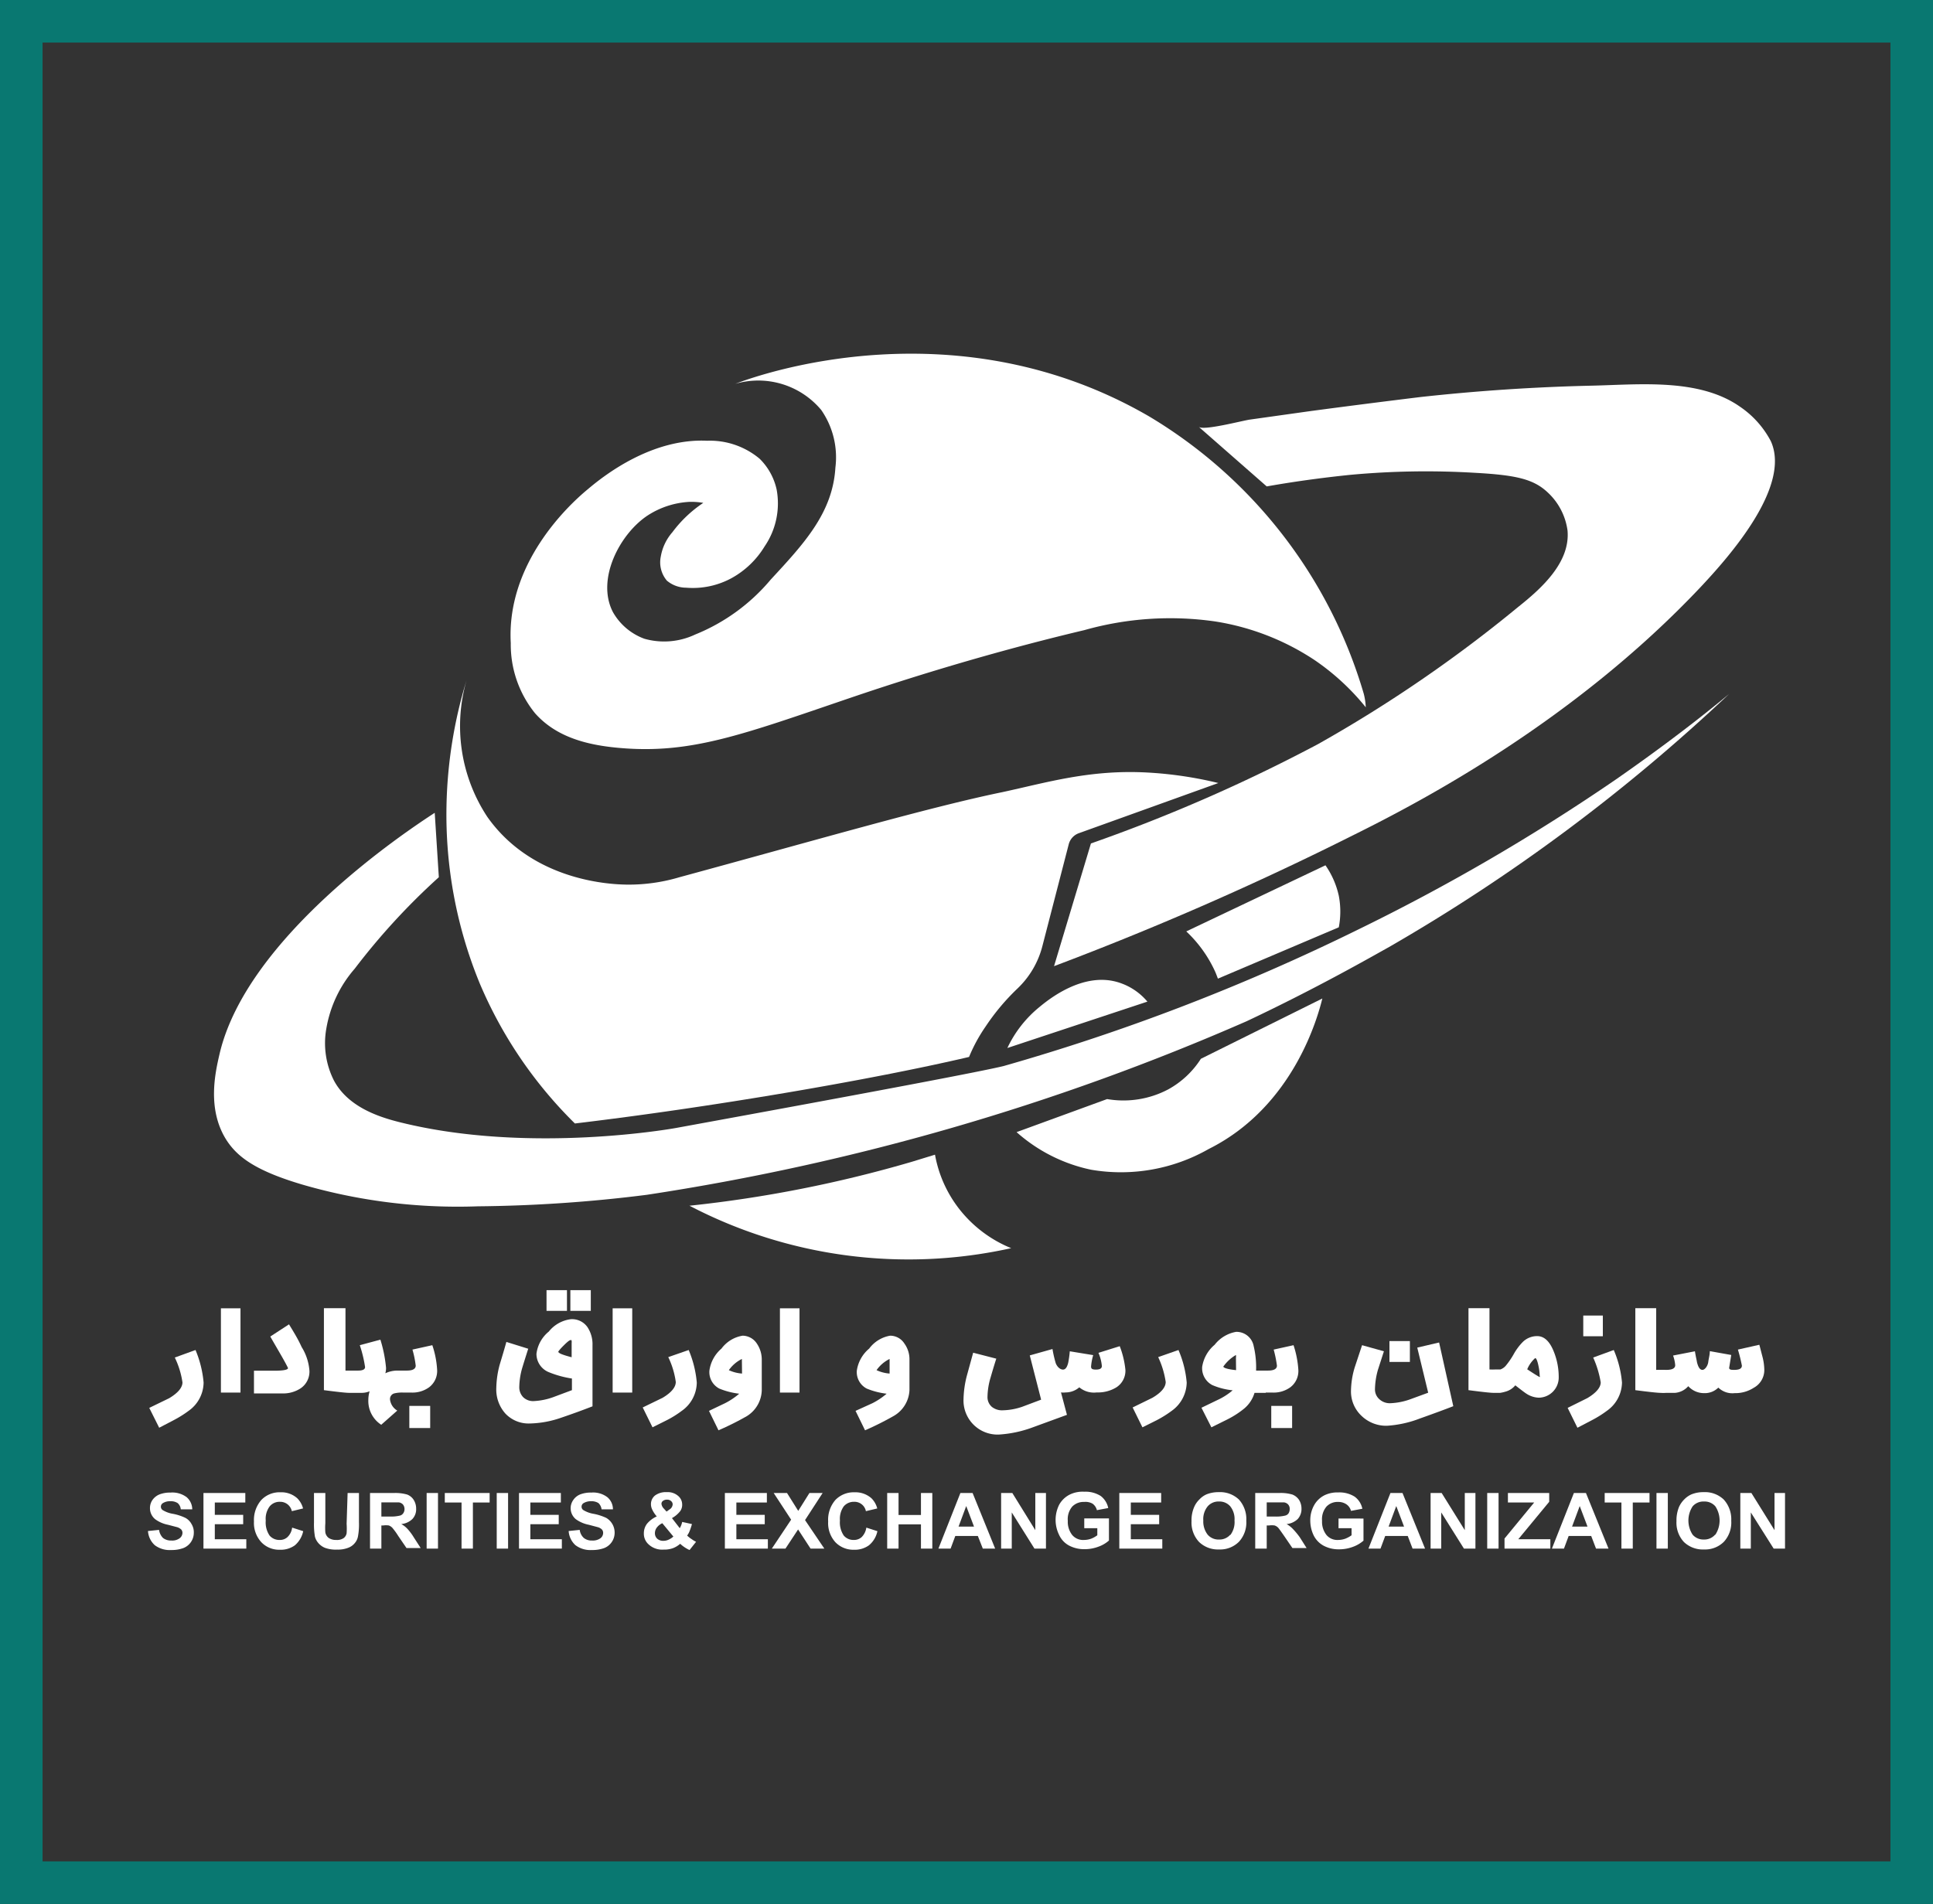<svg xmlns="http://www.w3.org/2000/svg" viewBox="0 0 136.24 134.22"><rect x="0" y="0" width="136.24" height="134.22" fill="#333333" stroke="none"/><defs><style>.cls-1{fill:none;stroke:#097871;stroke-miterlimit:10;stroke-width:3px;}.cls-2{fill:#fff;}</style></defs><title>Asset 10</title><g id="Layer_2" data-name="Layer 2"><g id="Layer_1-2" data-name="Layer 1"><rect class="cls-1" x="1.5" y="1.5" width="133.24" height="131.22"/><path class="cls-2" d="M96.12,48.91A33.87,33.87,0,0,0,81,29.36c-13.53-7.86-27.37-3-29.18-2.3a5.78,5.78,0,0,1,6.06,1.84,5.85,5.85,0,0,1,1,4.06c-.19,3.19-2.2,5.35-4.56,7.9A13.58,13.58,0,0,1,49,44.73a5.12,5.12,0,0,1-3.58.3,4.21,4.21,0,0,1-2.22-1.88c-1.2-2.31.49-5.53,2.46-6.82a6,6,0,0,1,2.91-.95,5.05,5.05,0,0,1,1,.07,8.78,8.78,0,0,0-2.18,2.07,3.51,3.51,0,0,0-.82,1.73,2,2,0,0,0,.43,1.68,2.11,2.11,0,0,0,1.36.5,5.71,5.71,0,0,0,3.23-.69,6.25,6.25,0,0,0,2.3-2.22,5.37,5.37,0,0,0,.85-4,4.34,4.34,0,0,0-1.2-2.18,5.45,5.45,0,0,0-3.7-1.27c-3.88-.18-7.21,2.4-8.4,3.41C39.92,35.73,35.69,39.8,36,45.34a7.69,7.69,0,0,0,1.71,4.94c1.48,1.67,3.63,2.25,6,2.45,5,.43,8.61-.94,16.18-3.52,2.18-.74,8.61-2.91,16.54-4.79a22.24,22.24,0,0,1,9.22-.61,17.6,17.6,0,0,1,7,2.72,16.75,16.75,0,0,1,3.61,3.33A4.47,4.47,0,0,0,96.12,48.91Z"/><path class="cls-2" d="M76.89,59.46a115.82,115.82,0,0,0,16-7A97,97,0,0,0,107,42.79c1.62-1.29,3.69-3.13,3.48-5.4a4.48,4.48,0,0,0-1.4-2.68c-1-.94-2.23-1.22-5.14-1.38a57.84,57.84,0,0,0-8.83.15c-1.44.15-3.45.39-5.83.81l-4.79-4.2c.33.29,3.09-.44,3.6-.51l4.2-.59c2.61-.35,5.21-.68,7.82-1q6-.66,12-.8c3.38-.07,7.63-.56,10.54,1.49a6.7,6.7,0,0,1,2.16,2.42c1.45,3.2-2.92,8.13-5,10.34-8.88,9.39-19.52,15-24.4,17.42a220.08,220.08,0,0,1-21.12,9.25Z"/><path class="cls-2" d="M30.64,57.3l.29,4.54A47.28,47.28,0,0,0,25,68.29a8.61,8.61,0,0,0-2,4.22,5.84,5.84,0,0,0,.54,3.67c1,1.86,3.16,2.57,4.71,2.95,9.14,2.26,19.38.39,19.38.39,14.4-2.63,21.6-4,23.11-4.37a148.73,148.73,0,0,0,24.9-9.58,142.78,142.78,0,0,0,18.29-10.65c3.29-2.29,6-4.38,7.94-6a127.89,127.89,0,0,1-24,17.86c-1,.55-4.95,2.83-10,5.21A168.33,168.33,0,0,1,45.58,84.23a101.61,101.61,0,0,1-11.9.81,39.26,39.26,0,0,1-12.26-1.5c-3.43-1-4.72-2-5.49-3.22-1.34-2.16-.76-4.7-.46-6C17.37,66.1,28.53,58.67,30.64,57.3Z"/><path class="cls-2" d="M80.87,70.61,71,73.88A8.26,8.26,0,0,1,73.25,71c.57-.47,3.1-2.58,5.66-1.72A4.33,4.33,0,0,1,80.87,70.61Z"/><path class="cls-2" d="M32.89,47.93a11.62,11.62,0,0,0,1.46,9.66c3.26,4.62,8.9,4.75,9.75,4.77a12.5,12.5,0,0,0,3.79-.52c9.43-2.56,17.56-4.93,22.77-6,3.15-.68,6.16-1.6,10.21-1.38a27.39,27.39,0,0,1,5,.74l-9.84,3.54a1.13,1.13,0,0,0-.7.76l-1.86,7.19a6.28,6.28,0,0,1-1.76,3,15.66,15.66,0,0,0-2.24,2.67,11.38,11.38,0,0,0-1.17,2.15c-7,1.64-18.3,3.56-27.78,4.69a30.53,30.53,0,0,1-6.71-9.88,31.31,31.31,0,0,1-2.34-12.53A32.4,32.4,0,0,1,32.89,47.93Z"/><path class="cls-2" d="M93.42,61l-9.81,4.66a9,9,0,0,1,2,2.76c.09.19.16.39.23.57l8.52-3.62a5.87,5.87,0,0,0,0-2.22A6,6,0,0,0,93.42,61Z"/><path class="cls-2" d="M93.2,70.39l-8.56,4.25a6.37,6.37,0,0,1-2.29,2.15,6.76,6.76,0,0,1-4.32.69l-6.38,2.33a11.42,11.42,0,0,0,5.25,2.65A12.48,12.48,0,0,0,85.19,81C91.2,78,92.9,71.61,93.2,70.39Z"/><path class="cls-2" d="M48.58,85a88.88,88.88,0,0,0,15.69-3.1l1.63-.5a8.71,8.71,0,0,0,1.71,3.83,8.89,8.89,0,0,0,3.66,2.76,33.35,33.35,0,0,1-22.69-3Z"/><path class="cls-2" d="M12.29,100.09a7.52,7.52,0,0,0,1-.63,2.47,2.47,0,0,0,1.06-2,7.61,7.61,0,0,0-.57-2.29l-1.46.53a6,6,0,0,1,.54,1.75c0,.37-.32.75-.94,1.12l-1.4.68.7,1.4Z"/><rect class="cls-2" x="15.57" y="92.23" width="1.38" height="5.94"/><path class="cls-2" d="M20.37,93.36l-1.32.86c.57,1,1,1.7,1.25,2.22,0,.13-.35.19-1,.19l-.66,0-.74,0v1.6h2a2.23,2.23,0,0,0,1.29-.36,1.42,1.42,0,0,0,.62-1.23,3.66,3.66,0,0,0-.55-1.68C21,94.38,20.68,93.87,20.37,93.36Z"/><path class="cls-2" d="M26.87,100.44l1.13-1a1.05,1.05,0,0,1-.51-.77.41.41,0,0,1,.29-.44,2.32,2.32,0,0,1,.66-.06H29a2,2,0,0,0,1.24-.37,1.44,1.44,0,0,0,.57-1.22,6.52,6.52,0,0,0-.34-1.75l-1.4.31a6.89,6.89,0,0,1,.23,1.13c0,.23-.21.35-.62.35h-.19v0H28.1l-.11,0v0h0a2,2,0,0,0-.83.19,1.5,1.5,0,0,0,.05-.37,9.5,9.5,0,0,0-.4-2l-1.45.39a9,9,0,0,1,.37,1.54c0,.17-.17.25-.49.25h-.13v0c-.43,0-.68,0-.76,0V92.22H22.83V98c1,.13,1.57.19,1.77.19h.89a1.47,1.47,0,0,0,.56-.11,2.21,2.21,0,0,0-.09.62A2,2,0,0,0,26.87,100.44Z"/><rect class="cls-2" x="28.85" y="99.11" width="1.47" height="1.56"/><rect class="cls-2" x="38.52" y="90.95" width="1.44" height="1.46"/><path class="cls-2" d="M37.33,100.35a7.16,7.16,0,0,0,2.23-.41c1-.34,1.71-.61,2.2-.8v-4.3a2.18,2.18,0,0,0-.36-1.29A1.32,1.32,0,0,0,40.22,93a2.36,2.36,0,0,0-1.54.87,2.4,2.4,0,0,0-.87,1.57,1.39,1.39,0,0,0,.89,1.3,7.1,7.1,0,0,0,1.61.44V98L39,98.49a4.67,4.67,0,0,1-1.37.28,1,1,0,0,1-.75-.27,1,1,0,0,1-.28-.74,5.08,5.08,0,0,1,.22-1.37c.13-.43.27-.87.41-1.31l-1.54-.48c-.15.54-.31,1.07-.47,1.6a6.69,6.69,0,0,0-.24,1.64,2.54,2.54,0,0,0,.64,1.81A2.25,2.25,0,0,0,37.33,100.35Zm2-5c0-.07.13-.23.39-.49s.42-.39.5-.39.06,0,.07.07a.53.53,0,0,1,0,.14v1C39.68,95.52,39.36,95.4,39.36,95.3Z"/><rect class="cls-2" x="40.2" y="90.95" width="1.44" height="1.46"/><rect class="cls-2" x="43.18" y="92.23" width="1.38" height="5.94"/><path class="cls-2" d="M47.1,95.67a5.89,5.89,0,0,1,.53,1.75c0,.37-.31.75-.93,1.12l-1.4.68.69,1.4,1.06-.53a7.1,7.1,0,0,0,1-.63,2.47,2.47,0,0,0,1.06-2,7.61,7.61,0,0,0-.57-2.29Z"/><path class="cls-2" d="M53.69,98V95.85a2,2,0,0,0-.35-1.14,1.21,1.21,0,0,0-1-.55,2.32,2.32,0,0,0-1.49.91A2.49,2.49,0,0,0,50,96.62a1.31,1.31,0,0,0,.7,1.27,5.28,5.28,0,0,0,1.4.36,4.93,4.93,0,0,1-1,.67l-1.13.54.67,1.37a19.94,19.94,0,0,0,2-1A2.21,2.21,0,0,0,53.69,98ZM52.3,96.83a2.63,2.63,0,0,1-.93-.24,2.44,2.44,0,0,1,.92-.79s0,0,0,.17Z"/><rect class="cls-2" x="54.97" y="92.23" width="1.38" height="5.94"/><path class="cls-2" d="M60.3,99.46l.67,1.37a21.28,21.28,0,0,0,2-1A2.21,2.21,0,0,0,64.1,98V95.85a1.89,1.89,0,0,0-.36-1.14,1.19,1.19,0,0,0-1-.55,2.33,2.33,0,0,0-1.48.91,2.49,2.49,0,0,0-.87,1.55,1.31,1.31,0,0,0,.7,1.27,5.28,5.28,0,0,0,1.4.36,4.93,4.93,0,0,1-1,.67Zm1.48-2.87a2.44,2.44,0,0,1,.92-.79s0,0,0,.17v.86A2.63,2.63,0,0,1,61.78,96.59Z"/><path class="cls-2" d="M79.32,96.57a6.37,6.37,0,0,0-.4-1.67l-1.5.47a3,3,0,0,1,.24.93c0,.17-.14.25-.42.25s-.34-.07-.34-.22a4,4,0,0,1,.15-.8l-1.65-.27a7.19,7.19,0,0,1-.11.8c-.08.33-.2.49-.37.49s-.39-.15-.51-.45a8.29,8.29,0,0,1-.23-1l-1.6.45.8,3.12-1.33.5a4.49,4.49,0,0,1-1.38.25,1.14,1.14,0,0,1-.76-.24.9.9,0,0,1-.31-.72,5,5,0,0,1,.22-1.36c.13-.45.26-.89.4-1.32l-1.63-.42L68.14,97a7.14,7.14,0,0,0-.23,1.64,2.4,2.4,0,0,0,2.49,2.49,8.28,8.28,0,0,0,2.42-.52l2.38-.87-.42-1.58a1.58,1.58,0,0,0,.34,0,1.47,1.47,0,0,0,.95-.36,1.61,1.61,0,0,0,1.23.36,2.49,2.49,0,0,0,1.37-.35A1.39,1.39,0,0,0,79.32,96.57Z"/><path class="cls-2" d="M81.63,95.67a6.23,6.23,0,0,1,.53,1.75c0,.37-.31.75-.94,1.12l-1.39.68.69,1.4,1.06-.53a7.71,7.71,0,0,0,1-.63,2.5,2.5,0,0,0,1.06-2,7.4,7.4,0,0,0-.58-2.29Z"/><rect class="cls-2" x="89.6" y="99.11" width="1.47" height="1.56"/><path class="cls-2" d="M89.21,98.17h.49a2,2,0,0,0,1.24-.37,1.44,1.44,0,0,0,.57-1.22,6.94,6.94,0,0,0-.34-1.75l-1.4.31A8.32,8.32,0,0,1,90,96.27c0,.23-.21.35-.63.35h-.16v0h-.36l-.12,0v0h-.2a6.46,6.46,0,0,0-.17-1.73,1.23,1.23,0,0,0-1.24-1,2.45,2.45,0,0,0-1.51.91,2.54,2.54,0,0,0-.88,1.56,1.34,1.34,0,0,0,.71,1.28,4.78,4.78,0,0,0,1.44.37,4.52,4.52,0,0,1-1.06.68l-1.14.55.7,1.38,1.17-.58a6.37,6.37,0,0,0,1.15-.75,2.29,2.29,0,0,0,.72-1.1h.79Zm-2.09-1.58c-.57-.06-.87-.15-.9-.25a2.85,2.85,0,0,1,.89-.82.63.63,0,0,1,0,.2Z"/><path class="cls-2" d="M97.75,100.51a7.76,7.76,0,0,0,2.32-.51c1.07-.38,1.85-.67,2.36-.87l-1-4.49L99.89,95l.77,3.18-1.31.48a4.7,4.7,0,0,1-1.35.26,1.08,1.08,0,0,1-.78-.28.92.92,0,0,1-.31-.73,5.31,5.31,0,0,1,.21-1.35l.42-1.3L96,94.83l-.52,1.57A5.94,5.94,0,0,0,95.22,98a2.35,2.35,0,0,0,.73,1.8A2.5,2.5,0,0,0,97.75,100.51Z"/><rect class="cls-2" x="97.93" y="94.54" width="1.44" height="1.47"/><path class="cls-2" d="M106.09,98.11a1.36,1.36,0,0,0,.71-.45c.41.32.66.51.77.58a1.69,1.69,0,0,0,.87.29,1.42,1.42,0,0,0,1.42-1.42,4.78,4.78,0,0,0-.34-1.81c-.29-.74-.68-1.11-1.18-1.11a1.44,1.44,0,0,0-1,.4,4,4,0,0,0-.64.85,5.62,5.62,0,0,1-.54.8.9.9,0,0,1-.41.3l-.34,0a3.16,3.16,0,0,1-.43,0V92.22h-1.48V98c1,.13,1.56.19,1.76.19h.47A2.56,2.56,0,0,0,106.09,98.11Zm2.11-2.37c.09,0,.17.24.24.58a3.86,3.86,0,0,1,.08.67.09.09,0,0,1,0,.09c-.24-.13-.53-.32-.88-.55A2.17,2.17,0,0,1,108.2,95.74Z"/><path class="cls-2" d="M112.25,100.09a7.52,7.52,0,0,0,1-.63,2.48,2.48,0,0,0,1.07-2,7.43,7.43,0,0,0-.58-2.29l-1.45.53a7.09,7.09,0,0,1,.53,1.75c0,.36-.32.74-.94,1.11l-1.39.69.69,1.4Z"/><rect class="cls-2" x="111.59" y="92.74" width="1.38" height="1.46"/><path class="cls-2" d="M124.35,96.56a3.9,3.9,0,0,0-.12-.88c-.08-.3-.15-.59-.23-.88l-1.51.34a11.28,11.28,0,0,1,.28,1.13c0,.2-.17.3-.53.3-.21,0-.33,0-.37-.12l.15-.93-1.51-.27c0,.26-.08.52-.11.77s-.23.55-.41.55-.3-.19-.39-.56c0-.06-.07-.31-.14-.75l-1.54.3a2.55,2.55,0,0,1,.15.68c0,.23-.23.34-.67.33s-.59,0-.67,0V92.22h-1.47V98c1,.13,1.58.19,1.77.19h0a2.8,2.8,0,0,0,.41,0h0l.62,0a1.38,1.38,0,0,0,.93-.47,1.5,1.5,0,0,0,1.12.49,1.35,1.35,0,0,0,1-.39,1.42,1.42,0,0,0,1.15.39,2.39,2.39,0,0,0,1.35-.38A1.42,1.42,0,0,0,124.35,96.56Z"/><path class="cls-2" d="M13.06,107a3.58,3.58,0,0,0-.86-.28,2,2,0,0,1-.74-.27.28.28,0,0,1-.12-.23.29.29,0,0,1,.13-.25.94.94,0,0,1,.54-.14.87.87,0,0,1,.51.13.64.64,0,0,1,.22.44l.81,0a1.14,1.14,0,0,0-.4-.86,1.68,1.68,0,0,0-1.13-.32,2.06,2.06,0,0,0-.78.13,1.12,1.12,0,0,0-.5.4,1,1,0,0,0-.17.56,1,1,0,0,0,.37.79,2.25,2.25,0,0,0,.9.39l.65.17a.72.72,0,0,1,.29.17.36.36,0,0,1,.08.23.48.48,0,0,1-.2.38.87.87,0,0,1-.58.16.9.9,0,0,1-.59-.18,1,1,0,0,1-.28-.57l-.78.08a1.47,1.47,0,0,0,.48,1,1.75,1.75,0,0,0,1.16.34,2.38,2.38,0,0,0,.86-.14,1.16,1.16,0,0,0,.73-1.07,1.1,1.1,0,0,0-.16-.62A1.07,1.07,0,0,0,13.06,107Z"/><polygon class="cls-2" points="15.14 107.45 17.14 107.45 17.14 106.79 15.14 106.79 15.14 105.92 17.29 105.92 17.29 105.25 14.34 105.25 14.34 109.17 17.36 109.17 17.36 108.51 15.14 108.51 15.14 107.45"/><path class="cls-2" d="M20.26,108.36a.78.78,0,0,1-.55.2.9.9,0,0,1-.71-.31,1.65,1.65,0,0,1-.27-1.06,1.45,1.45,0,0,1,.28-1,.9.9,0,0,1,.72-.32.84.84,0,0,1,.54.18.86.86,0,0,1,.3.48l.79-.19a1.57,1.57,0,0,0-.41-.72,1.67,1.67,0,0,0-1.18-.42,1.77,1.77,0,0,0-1.35.54,2.14,2.14,0,0,0-.52,1.52,2,2,0,0,0,.52,1.46,1.73,1.73,0,0,0,1.3.53,1.71,1.71,0,0,0,1.06-.31,1.79,1.79,0,0,0,.59-1l-.78-.25A1.11,1.11,0,0,1,20.26,108.36Z"/><path class="cls-2" d="M24.43,107.42a4.82,4.82,0,0,1,0,.67.55.55,0,0,1-.21.34.83.83,0,0,1-.52.13.92.92,0,0,1-.53-.14.62.62,0,0,1-.24-.39,4.3,4.3,0,0,1,0-.65v-2.13h-.8v2.09a5.08,5.08,0,0,0,.07,1,1.13,1.13,0,0,0,.23.43,1.26,1.26,0,0,0,.46.34,2.21,2.21,0,0,0,.87.13,2,2,0,0,0,.76-.12,1.09,1.09,0,0,0,.47-.32,1,1,0,0,0,.24-.49,4.63,4.63,0,0,0,.07-1v-2.06h-.8Z"/><path class="cls-2" d="M28.71,107.77a1.68,1.68,0,0,0-.43-.33,1.3,1.3,0,0,0,.79-.36,1,1,0,0,0,.26-.73,1.14,1.14,0,0,0-.17-.61.94.94,0,0,0-.46-.38,3,3,0,0,0-.93-.11H26.08v3.92h.8v-1.63H27a1.39,1.39,0,0,1,.41,0,.67.67,0,0,1,.24.16,5,5,0,0,1,.42.58l.58.85h1l-.49-.76A3.71,3.71,0,0,0,28.71,107.77Zm-1.23-.86h-.6v-1H28.1a.48.48,0,0,1,.3.15.5.5,0,0,1,.11.32.49.49,0,0,1-.09.3.4.4,0,0,1-.22.16A2.7,2.7,0,0,1,27.48,106.91Z"/><rect class="cls-2" x="30.07" y="105.25" width="0.8" height="3.92"/><polygon class="cls-2" points="31.35 105.92 32.53 105.92 32.53 109.17 33.33 109.17 33.33 105.92 34.51 105.92 34.51 105.25 31.35 105.25 31.35 105.92"/><rect class="cls-2" x="35.01" y="105.25" width="0.8" height="3.92"/><polygon class="cls-2" points="37.38 107.45 39.38 107.45 39.38 106.79 37.38 106.79 37.38 105.92 39.53 105.92 39.53 105.25 36.58 105.25 36.58 109.17 39.6 109.17 39.6 108.51 37.38 108.51 37.38 107.45"/><path class="cls-2" d="M42.72,107a3.85,3.85,0,0,0-.87-.28,2,2,0,0,1-.74-.27.28.28,0,0,1-.12-.23.29.29,0,0,1,.13-.25,1,1,0,0,1,.55-.14.91.91,0,0,1,.51.13.74.74,0,0,1,.22.44l.8,0a1.1,1.1,0,0,0-.4-.86,1.65,1.65,0,0,0-1.12-.32,2.08,2.08,0,0,0-.79.13,1.09,1.09,0,0,0-.49.4,1,1,0,0,0-.18.56,1,1,0,0,0,.37.79,2.31,2.31,0,0,0,.91.39l.64.17a.65.65,0,0,1,.29.17.36.36,0,0,1,.08.23.47.47,0,0,1-.19.38.92.92,0,0,1-.59.16.87.87,0,0,1-.58-.18.91.91,0,0,1-.29-.57l-.78.08a1.47,1.47,0,0,0,.48,1,1.75,1.75,0,0,0,1.16.34,2.4,2.4,0,0,0,.87-.14,1.16,1.16,0,0,0,.73-1.07,1.19,1.19,0,0,0-.16-.62A1.21,1.21,0,0,0,42.72,107Z"/><path class="cls-2" d="M48.43,108.25a1.21,1.21,0,0,0,.16-.28,4.43,4.43,0,0,0,.18-.53l-.69-.15a1.39,1.39,0,0,1-.17.44l-.55-.71a1.91,1.91,0,0,0,.58-.49.75.75,0,0,0,.14-.45.79.79,0,0,0-.29-.63,1.12,1.12,0,0,0-.8-.26,1.28,1.28,0,0,0-.83.24.78.78,0,0,0-.28.61.88.88,0,0,0,.1.4,2,2,0,0,0,.31.46,1.92,1.92,0,0,0-.69.52,1.11,1.11,0,0,0-.22.68,1,1,0,0,0,.29.73,1.41,1.41,0,0,0,1.11.41,1.81,1.81,0,0,0,.65-.1,1.7,1.7,0,0,0,.51-.31,2.45,2.45,0,0,0,.66.44l.46-.58a1.92,1.92,0,0,1-.3-.18A2,2,0,0,1,48.43,108.25Zm-1.71-2.44a.44.44,0,0,1,.29-.09.39.39,0,0,1,.29.1.3.3,0,0,1,.11.24.46.46,0,0,1-.22.35l-.21.15-.19-.21a.57.57,0,0,1-.17-.34A.25.25,0,0,1,46.72,105.81Zm.38,2.74a.84.84,0,0,1-.35.07.61.61,0,0,1-.43-.15.52.52,0,0,1-.16-.4.65.65,0,0,1,.13-.38,1,1,0,0,1,.39-.31l.78.94A1.26,1.26,0,0,1,47.1,108.55Z"/><polygon class="cls-2" points="51.9 107.45 53.9 107.45 53.9 106.79 51.9 106.79 51.9 105.92 54.05 105.92 54.05 105.25 51.09 105.25 51.09 109.17 54.12 109.17 54.12 108.51 51.9 108.51 51.9 107.45"/><polygon class="cls-2" points="57.98 105.25 57.05 105.25 56.26 106.51 55.47 105.25 54.53 105.25 55.76 107.13 54.4 109.17 55.36 109.17 56.25 107.82 57.13 109.17 58.1 109.17 56.74 107.16 57.98 105.25"/><path class="cls-2" d="M60.73,108.36a.8.8,0,0,1-.55.2.89.89,0,0,1-.71-.31,1.65,1.65,0,0,1-.27-1.06,1.51,1.51,0,0,1,.27-1,.93.93,0,0,1,.72-.32.82.82,0,0,1,.84.66l.8-.19a1.57,1.57,0,0,0-.41-.72,1.7,1.7,0,0,0-1.19-.42,1.79,1.79,0,0,0-1.35.54,2.13,2.13,0,0,0-.51,1.52,2,2,0,0,0,.51,1.46,1.75,1.75,0,0,0,1.3.53,1.71,1.71,0,0,0,1.06-.31,1.74,1.74,0,0,0,.6-1l-.78-.25A1.18,1.18,0,0,1,60.73,108.36Z"/><polygon class="cls-2" points="64.91 106.8 63.33 106.8 63.33 105.25 62.53 105.25 62.53 109.17 63.33 109.17 63.33 107.46 64.91 107.46 64.91 109.17 65.71 109.17 65.71 105.25 64.91 105.25 64.91 106.8"/><path class="cls-2" d="M67.69,105.25l-1.55,3.92H67l.33-.89h1.59l.35.89h.87l-1.59-3.92Zm-.13,2.37.54-1.45.55,1.45Z"/><polygon class="cls-2" points="72.97 107.87 71.35 105.25 70.56 105.25 70.56 109.17 71.31 109.17 71.31 106.62 72.91 109.17 73.72 109.17 73.72 105.25 72.97 105.25 72.97 107.87"/><path class="cls-2" d="M76.42,107.73h.92v.5a1.94,1.94,0,0,1-.43.24,1.52,1.52,0,0,1-.51.09,1,1,0,0,1-.83-.35,1.5,1.5,0,0,1-.31-1,1.37,1.37,0,0,1,.31-1,1.11,1.11,0,0,1,.84-.33A1,1,0,0,1,77,106a.79.79,0,0,1,.31.46l.8-.15a1.43,1.43,0,0,0-.53-.85,2,2,0,0,0-1.16-.3,2.06,2.06,0,0,0-1,.19,1.75,1.75,0,0,0-.77.73,2.39,2.39,0,0,0,0,2.13,1.6,1.6,0,0,0,.69.74,2.25,2.25,0,0,0,1.09.26,2.73,2.73,0,0,0,1-.18,2.23,2.23,0,0,0,.73-.43v-1.56H76.42Z"/><polygon class="cls-2" points="79.7 107.45 81.7 107.45 81.7 106.79 79.7 106.79 79.7 105.92 81.84 105.92 81.84 105.25 78.89 105.25 78.89 109.17 81.92 109.17 81.92 108.51 79.7 108.51 79.7 107.45"/><path class="cls-2" d="M85.91,105.19a2.28,2.28,0,0,0-.86.15,1.49,1.49,0,0,0-.51.36,1.64,1.64,0,0,0-.37.53,2.33,2.33,0,0,0-.19,1,2,2,0,0,0,.53,1.47,1.91,1.91,0,0,0,1.41.53,1.87,1.87,0,0,0,1.4-.54,2,2,0,0,0,.52-1.48,2.06,2.06,0,0,0-.52-1.5A1.92,1.92,0,0,0,85.91,105.19Zm.8,3a1,1,0,0,1-.79.34,1,1,0,0,1-.8-.34,1.51,1.51,0,0,1-.31-1,1.42,1.42,0,0,1,.31-1,1,1,0,0,1,.8-.34,1,1,0,0,1,.79.34,1.44,1.44,0,0,1,.3,1A1.5,1.5,0,0,1,86.71,108.22Z"/><path class="cls-2" d="M91.11,107.77a1.87,1.87,0,0,0-.43-.33,1.3,1.3,0,0,0,.79-.36,1.05,1.05,0,0,0,.26-.73,1.14,1.14,0,0,0-.17-.61,1,1,0,0,0-.47-.38,2.88,2.88,0,0,0-.92-.11h-1.7v3.92h.81v-1.63h.16a1.28,1.28,0,0,1,.4,0,.63.63,0,0,1,.25.16c.07.08.21.28.42.58l.58.85h1l-.48-.76A5.27,5.27,0,0,0,91.11,107.77Zm-1.24-.86h-.59v-1h1.21a.48.48,0,0,1,.3.15.45.45,0,0,1,.11.32.56.56,0,0,1-.08.3.39.39,0,0,1-.23.16A2.6,2.6,0,0,1,89.87,106.91Z"/><path class="cls-2" d="M94.34,107.73h.92v.5a2,2,0,0,1-.44.24,1.51,1.51,0,0,1-.5.09,1,1,0,0,1-.83-.35,1.5,1.5,0,0,1-.31-1,1.37,1.37,0,0,1,.31-1,1.07,1.07,0,0,1,.83-.33,1,1,0,0,1,.58.17.81.81,0,0,1,.32.46l.8-.15a1.4,1.4,0,0,0-.54-.85,2,2,0,0,0-1.16-.3,2.09,2.09,0,0,0-.95.19,1.73,1.73,0,0,0-.76.73,2.17,2.17,0,0,0-.26,1.09,2.4,2.4,0,0,0,.23,1,1.67,1.67,0,0,0,.7.74,2.22,2.22,0,0,0,1.09.26,2.77,2.77,0,0,0,1-.18,2.34,2.34,0,0,0,.73-.43v-1.56H94.34Z"/><path class="cls-2" d="M98,105.25l-1.55,3.92h.85l.33-.89h1.59l.34.89h.88l-1.59-3.92Zm-.13,2.37.54-1.45.55,1.45Z"/><polygon class="cls-2" points="103.24 107.87 101.61 105.25 100.83 105.25 100.83 109.17 101.58 109.17 101.58 106.62 103.18 109.17 103.99 109.17 103.99 105.25 103.24 105.25 103.24 107.87"/><rect class="cls-2" x="104.82" y="105.25" width="0.8" height="3.92"/><polygon class="cls-2" points="109.19 105.87 109.19 105.25 106.28 105.25 106.28 105.92 108.13 105.92 106.04 108.46 106.04 109.17 109.27 109.17 109.27 108.51 107.01 108.51 109.19 105.87"/><path class="cls-2" d="M110.93,105.25l-1.55,3.92h.85l.33-.89h1.59l.34.89h.88l-1.59-3.92Zm-.13,2.37.54-1.45.55,1.45Z"/><polygon class="cls-2" points="113.1 105.92 114.28 105.92 114.28 109.17 115.08 109.17 115.08 105.92 116.26 105.92 116.26 105.25 113.1 105.25 113.1 105.92"/><rect class="cls-2" x="116.75" y="105.25" width="0.8" height="3.92"/><path class="cls-2" d="M120.08,105.19a2.22,2.22,0,0,0-.85.15,1.62,1.62,0,0,0-.52.36,1.8,1.8,0,0,0-.37.53,2.5,2.5,0,0,0-.18,1,2,2,0,0,0,.52,1.47,1.92,1.92,0,0,0,1.42.53,1.87,1.87,0,0,0,1.4-.54,2,2,0,0,0,.52-1.48,2.06,2.06,0,0,0-.53-1.5A1.91,1.91,0,0,0,120.08,105.19Zm.8,3a1,1,0,0,1-.79.34,1,1,0,0,1-.79-.34,1.82,1.82,0,0,1,0-2,1,1,0,0,1,.8-.34,1,1,0,0,1,.8.34,1.82,1.82,0,0,1,0,2Z"/><polygon class="cls-2" points="125.07 105.25 125.07 107.87 123.44 105.25 122.66 105.25 122.66 109.17 123.4 109.17 123.4 106.62 125.01 109.17 125.81 109.17 125.81 105.25 125.07 105.25"/></g></g></svg>